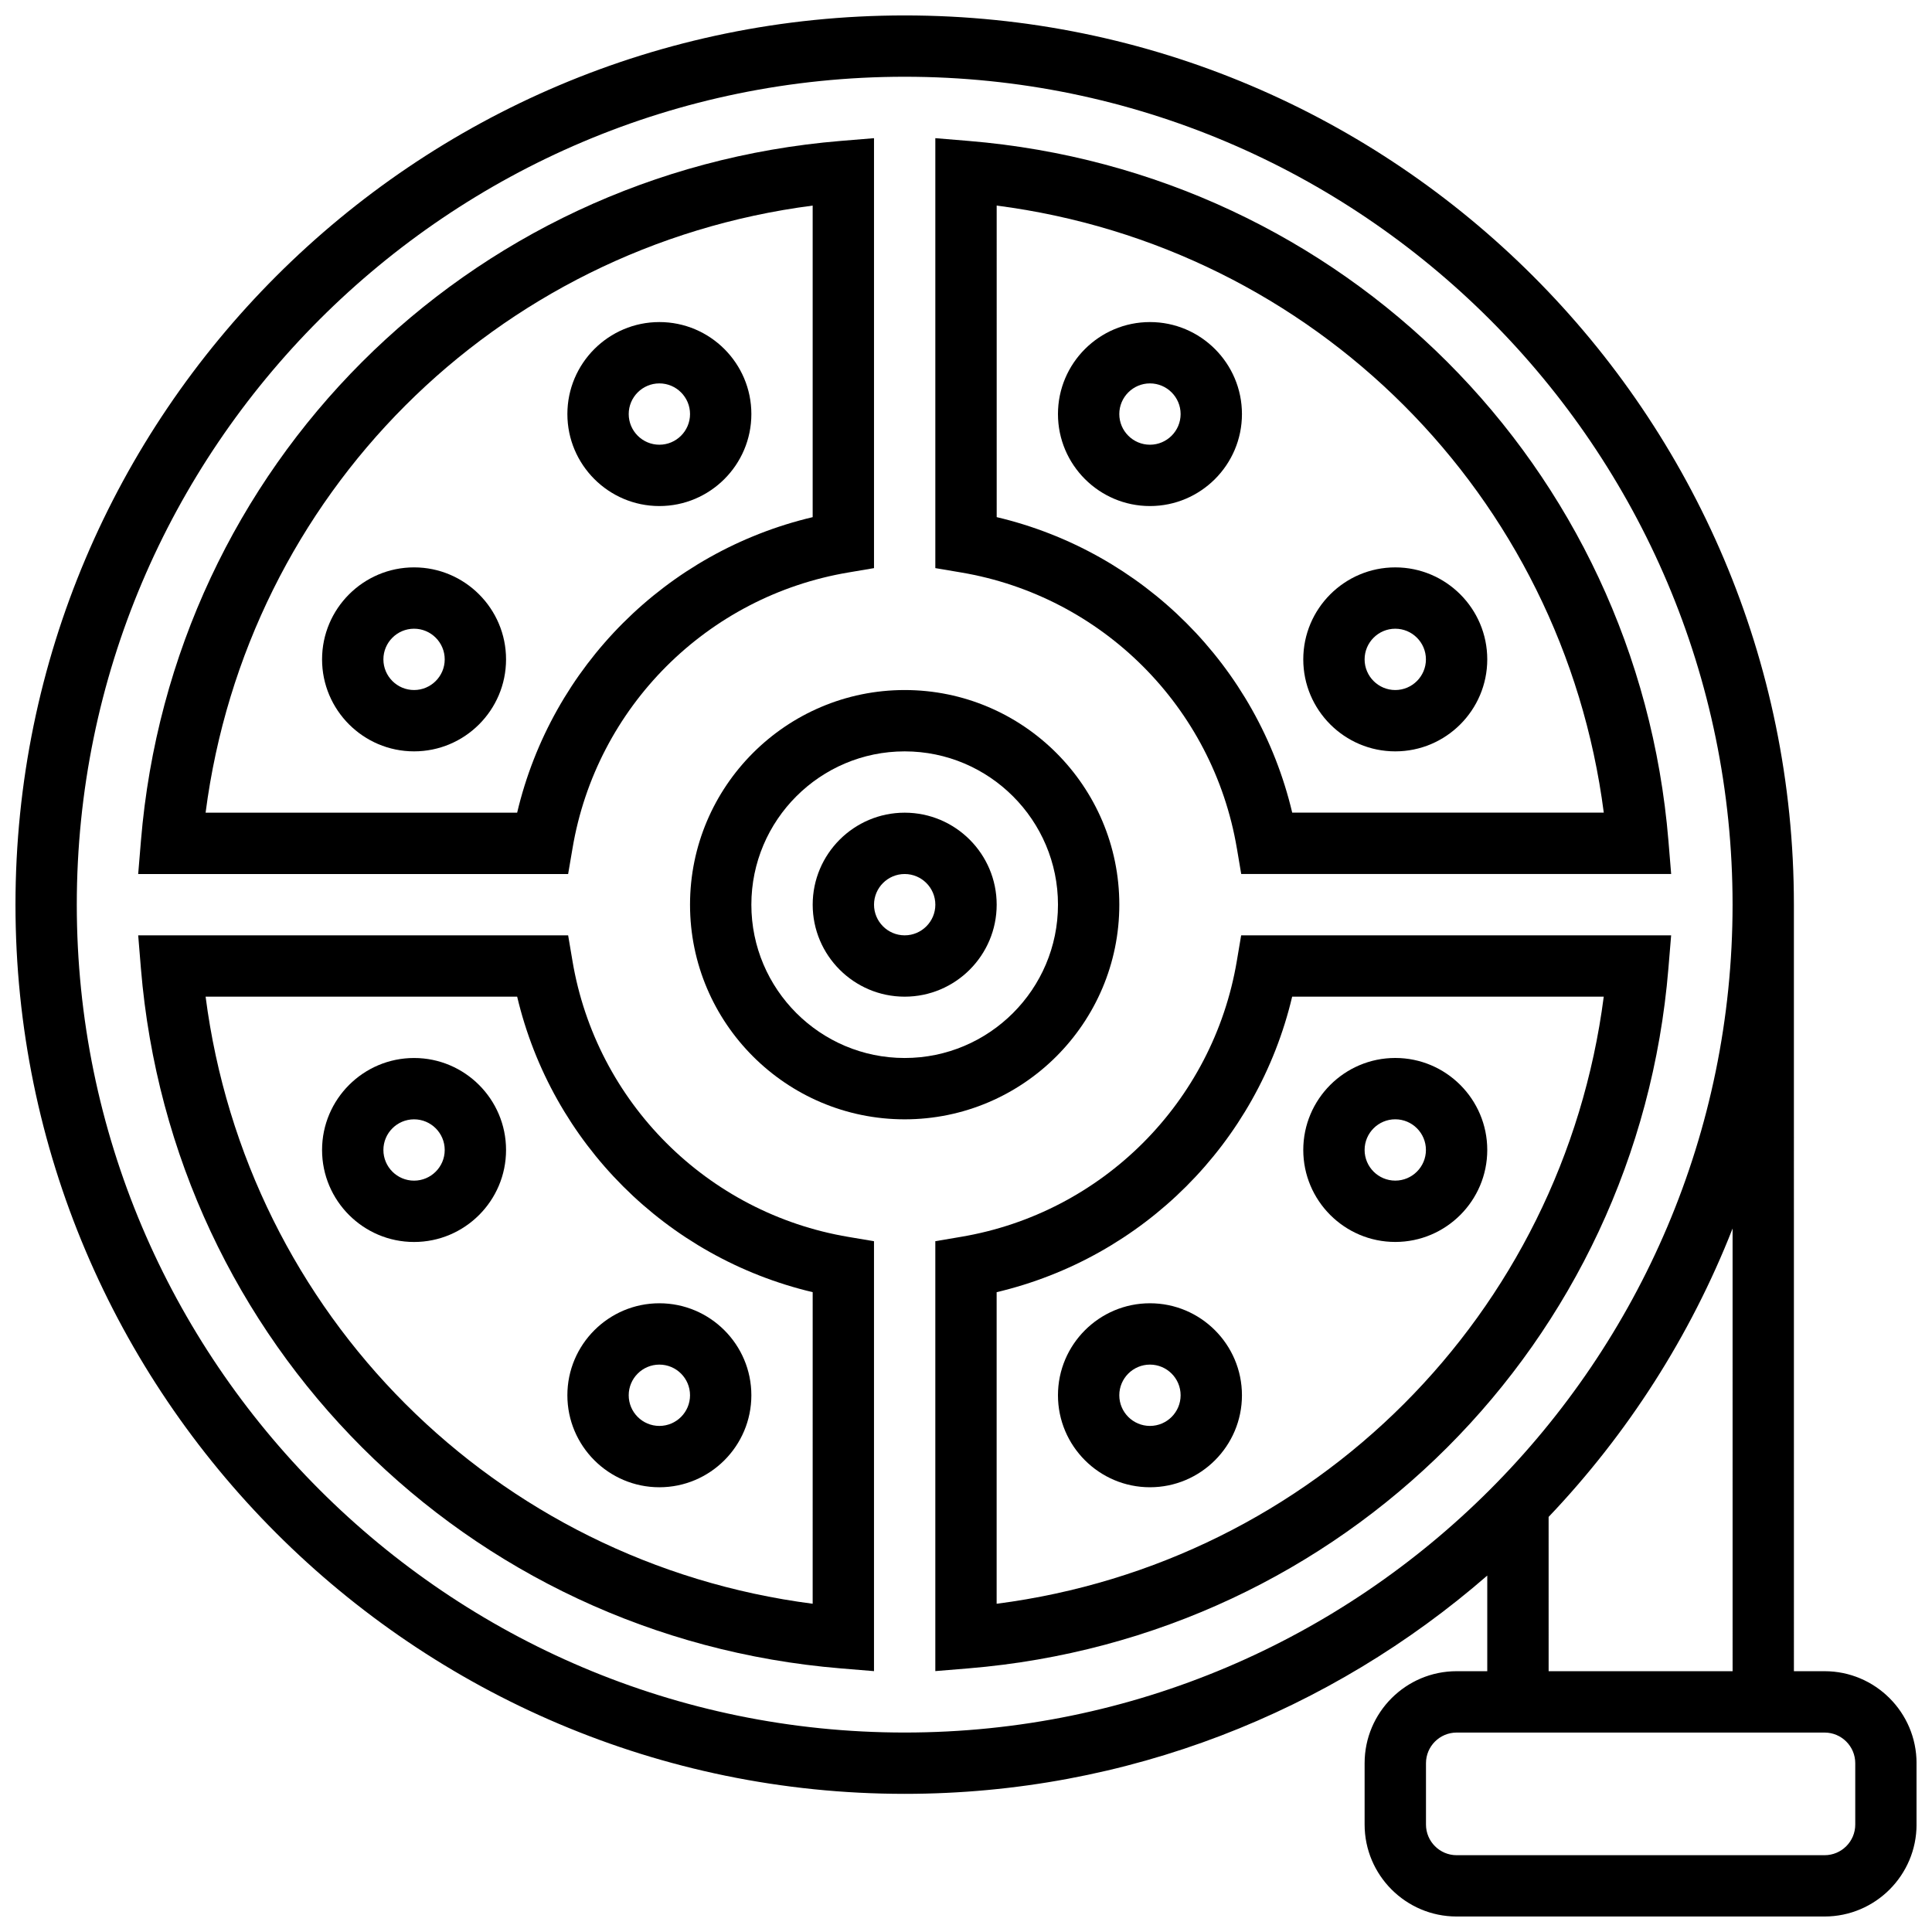 <?xml version="1.0" encoding="UTF-8"?>
<!-- Uploaded to: ICON Repo, www.iconrepo.com, Generator: ICON Repo Mixer Tools -->
<svg width="800px" height="800px" version="1.1" viewBox="144 144 512 512" xmlns="http://www.w3.org/2000/svg">
 <defs>
  <clipPath id="a">
   <path d="m148.09 148.09h503.81v503.81h-503.81z"/>
  </clipPath>
 </defs>
 <path d="m440.63 383.75c0-31.367-25.516-56.883-56.883-56.883-31.367 0-56.883 25.516-56.883 56.883 0 31.359 25.516 56.883 56.883 56.883 31.367 0 56.883-25.523 56.883-56.883zm-56.883 40.629c-22.402 0-40.629-18.227-40.629-40.629s18.227-40.629 40.629-40.629 40.629 18.227 40.629 40.629-18.227 40.629-40.629 40.629z"/>
 <path d="m383.75 359.37c-13.441 0-24.379 10.938-24.379 24.379s10.938 24.379 24.379 24.379 24.379-10.938 24.379-24.379-10.938-24.379-24.379-24.379zm0 32.504c-4.477 0-8.125-3.648-8.125-8.125 0-4.477 3.648-8.125 8.125-8.125 4.477 0 8.125 3.648 8.125 8.125 0 4.477-3.648 8.125-8.125 8.125z"/>
 <path d="m471.79 368.84 1.145 6.777h113.94l-0.723-8.801c-8.207-99.266-86.207-177.27-185.48-185.47l-8.801-0.73v113.94l6.777 1.145c37.445 6.301 66.836 35.691 73.137 73.137zm-63.66-170.36c84.184 10.895 149.99 76.699 160.89 160.88h-82.57c-9.168-38.77-39.551-69.152-78.316-78.316z"/>
 <path d="m473.13 253.73c0-13.441-10.938-24.379-24.379-24.379s-24.379 10.938-24.379 24.379c0 13.441 10.938 24.379 24.379 24.379s24.379-10.938 24.379-24.379zm-24.379 8.125c-4.477 0-8.125-3.648-8.125-8.125 0-4.477 3.648-8.125 8.125-8.125 4.477 0 8.125 3.648 8.125 8.125 0 4.477-3.648 8.125-8.125 8.125z"/>
 <path d="m513.76 343.12c13.441 0 24.379-10.938 24.379-24.379 0-13.441-10.938-24.379-24.379-24.379-13.441 0-24.379 10.938-24.379 24.379 0 13.441 10.938 24.379 24.379 24.379zm0-32.504c4.477 0 8.125 3.648 8.125 8.125 0 4.477-3.648 8.125-8.125 8.125-4.477 0-8.125-3.648-8.125-8.125 0-4.477 3.648-8.125 8.125-8.125z"/>
 <path d="m295.72 368.84c6.289-37.445 35.68-66.836 73.133-73.133l6.769-1.148v-113.94l-8.801 0.723c-99.266 8.207-177.27 86.211-185.47 185.48l-0.73 8.801h113.94zm-97.234-9.477c10.895-84.184 76.699-149.99 160.88-160.88v82.566c-38.777 9.168-69.152 39.551-78.316 78.316z"/>
 <path d="m253.73 294.36c-13.441 0-24.379 10.938-24.379 24.379 0 13.441 10.938 24.379 24.379 24.379 13.441 0 24.379-10.938 24.379-24.379 0-13.441-10.938-24.379-24.379-24.379zm0 32.504c-4.477 0-8.125-3.648-8.125-8.125 0-4.477 3.648-8.125 8.125-8.125 4.477 0 8.125 3.648 8.125 8.125 0 4.477-3.648 8.125-8.125 8.125z"/>
 <path d="m343.12 253.73c0-13.441-10.938-24.379-24.379-24.379-13.441 0-24.379 10.938-24.379 24.379 0 13.441 10.938 24.379 24.379 24.379 13.441 0 24.379-10.938 24.379-24.379zm-32.504 0c0-4.477 3.648-8.125 8.125-8.125 4.477 0 8.125 3.648 8.125 8.125 0 4.477-3.648 8.125-8.125 8.125-4.477 0-8.125-3.648-8.125-8.125z"/>
 <path d="m295.71 398.65-1.148-6.777h-113.94l0.723 8.801c8.207 99.277 86.211 177.27 185.48 185.47l8.793 0.723v-113.93l-6.777-1.145c-37.445-6.301-66.836-35.691-73.133-73.137zm63.656 170.36c-84.184-10.891-149.99-76.703-160.88-160.89h82.566c9.168 38.77 39.551 69.152 78.316 78.316z"/>
 <path d="m294.36 513.76c0 13.441 10.938 24.379 24.379 24.379 13.441 0 24.379-10.938 24.379-24.379 0-13.441-10.938-24.379-24.379-24.379-13.441 0-24.379 10.938-24.379 24.379zm24.379-8.125c4.477 0 8.125 3.641 8.125 8.125s-3.648 8.125-8.125 8.125c-4.477 0-8.125-3.641-8.125-8.125s3.648-8.125 8.125-8.125z"/>
 <path d="m253.73 424.38c-13.441 0-24.379 10.938-24.379 24.379s10.938 24.379 24.379 24.379c13.441 0 24.379-10.938 24.379-24.379s-10.938-24.379-24.379-24.379zm0 32.504c-4.477 0-8.125-3.641-8.125-8.125s3.648-8.125 8.125-8.125c4.477 0 8.125 3.641 8.125 8.125s-3.648 8.125-8.125 8.125z"/>
 <path d="m586.87 391.87h-113.95l-1.145 6.777c-6.289 37.445-35.68 66.836-73.133 73.133l-6.773 1.148v113.93l8.793-0.723c99.277-8.199 177.28-86.191 185.48-185.47zm-178.75 177.14v-82.57c38.777-9.168 69.152-39.539 78.316-78.316h82.574c-10.902 84.184-76.707 150-160.89 160.89z"/>
 <path d="m513.76 473.13c13.441 0 24.379-10.938 24.379-24.379s-10.938-24.379-24.379-24.379c-13.441 0-24.379 10.938-24.379 24.379s10.938 24.379 24.379 24.379zm0-32.504c4.477 0 8.125 3.641 8.125 8.125s-3.648 8.125-8.125 8.125c-4.477 0-8.125-3.641-8.125-8.125s3.648-8.125 8.125-8.125z"/>
 <path d="m448.75 489.38c-13.441 0-24.379 10.938-24.379 24.379 0 13.441 10.938 24.379 24.379 24.379s24.379-10.938 24.379-24.379c0-13.441-10.938-24.379-24.379-24.379zm0 32.504c-4.477 0-8.125-3.641-8.125-8.125s3.648-8.125 8.125-8.125c4.477 0 8.125 3.641 8.125 8.125s-3.648 8.125-8.125 8.125z"/>
 <g clip-path="url(#a)">
  <path d="m627.53 586.89h-8.125l-0.004-203.15c0-129.94-105.71-235.65-235.65-235.65s-235.65 105.71-235.65 235.65c0 129.93 105.71 235.65 235.65 235.65 59.027 0 113.01-21.859 154.39-57.848v25.344h-8.125c-13.441 0-24.379 10.938-24.379 24.379v16.25c0 13.441 10.938 24.379 24.379 24.379h97.512c13.441 0 24.379-10.938 24.379-24.379v-16.25c-0.004-13.441-10.941-24.379-24.379-24.379zm-463.18-203.15c0-120.98 98.422-219.4 219.4-219.4 120.98 0 219.4 98.422 219.4 219.4 0 120.98-98.422 219.4-219.4 219.4-120.98 0-219.4-98.422-219.4-219.4zm390.05 162.26c20.852-21.914 37.516-47.812 48.754-76.434l0.004 117.32h-48.754zm81.262 81.523c0 4.484-3.648 8.125-8.125 8.125h-97.512c-4.477 0-8.125-3.641-8.125-8.125v-16.25c0-4.484 3.648-8.125 8.125-8.125h97.512c4.477 0 8.125 3.641 8.125 8.125z"/>
 </g>
</svg>